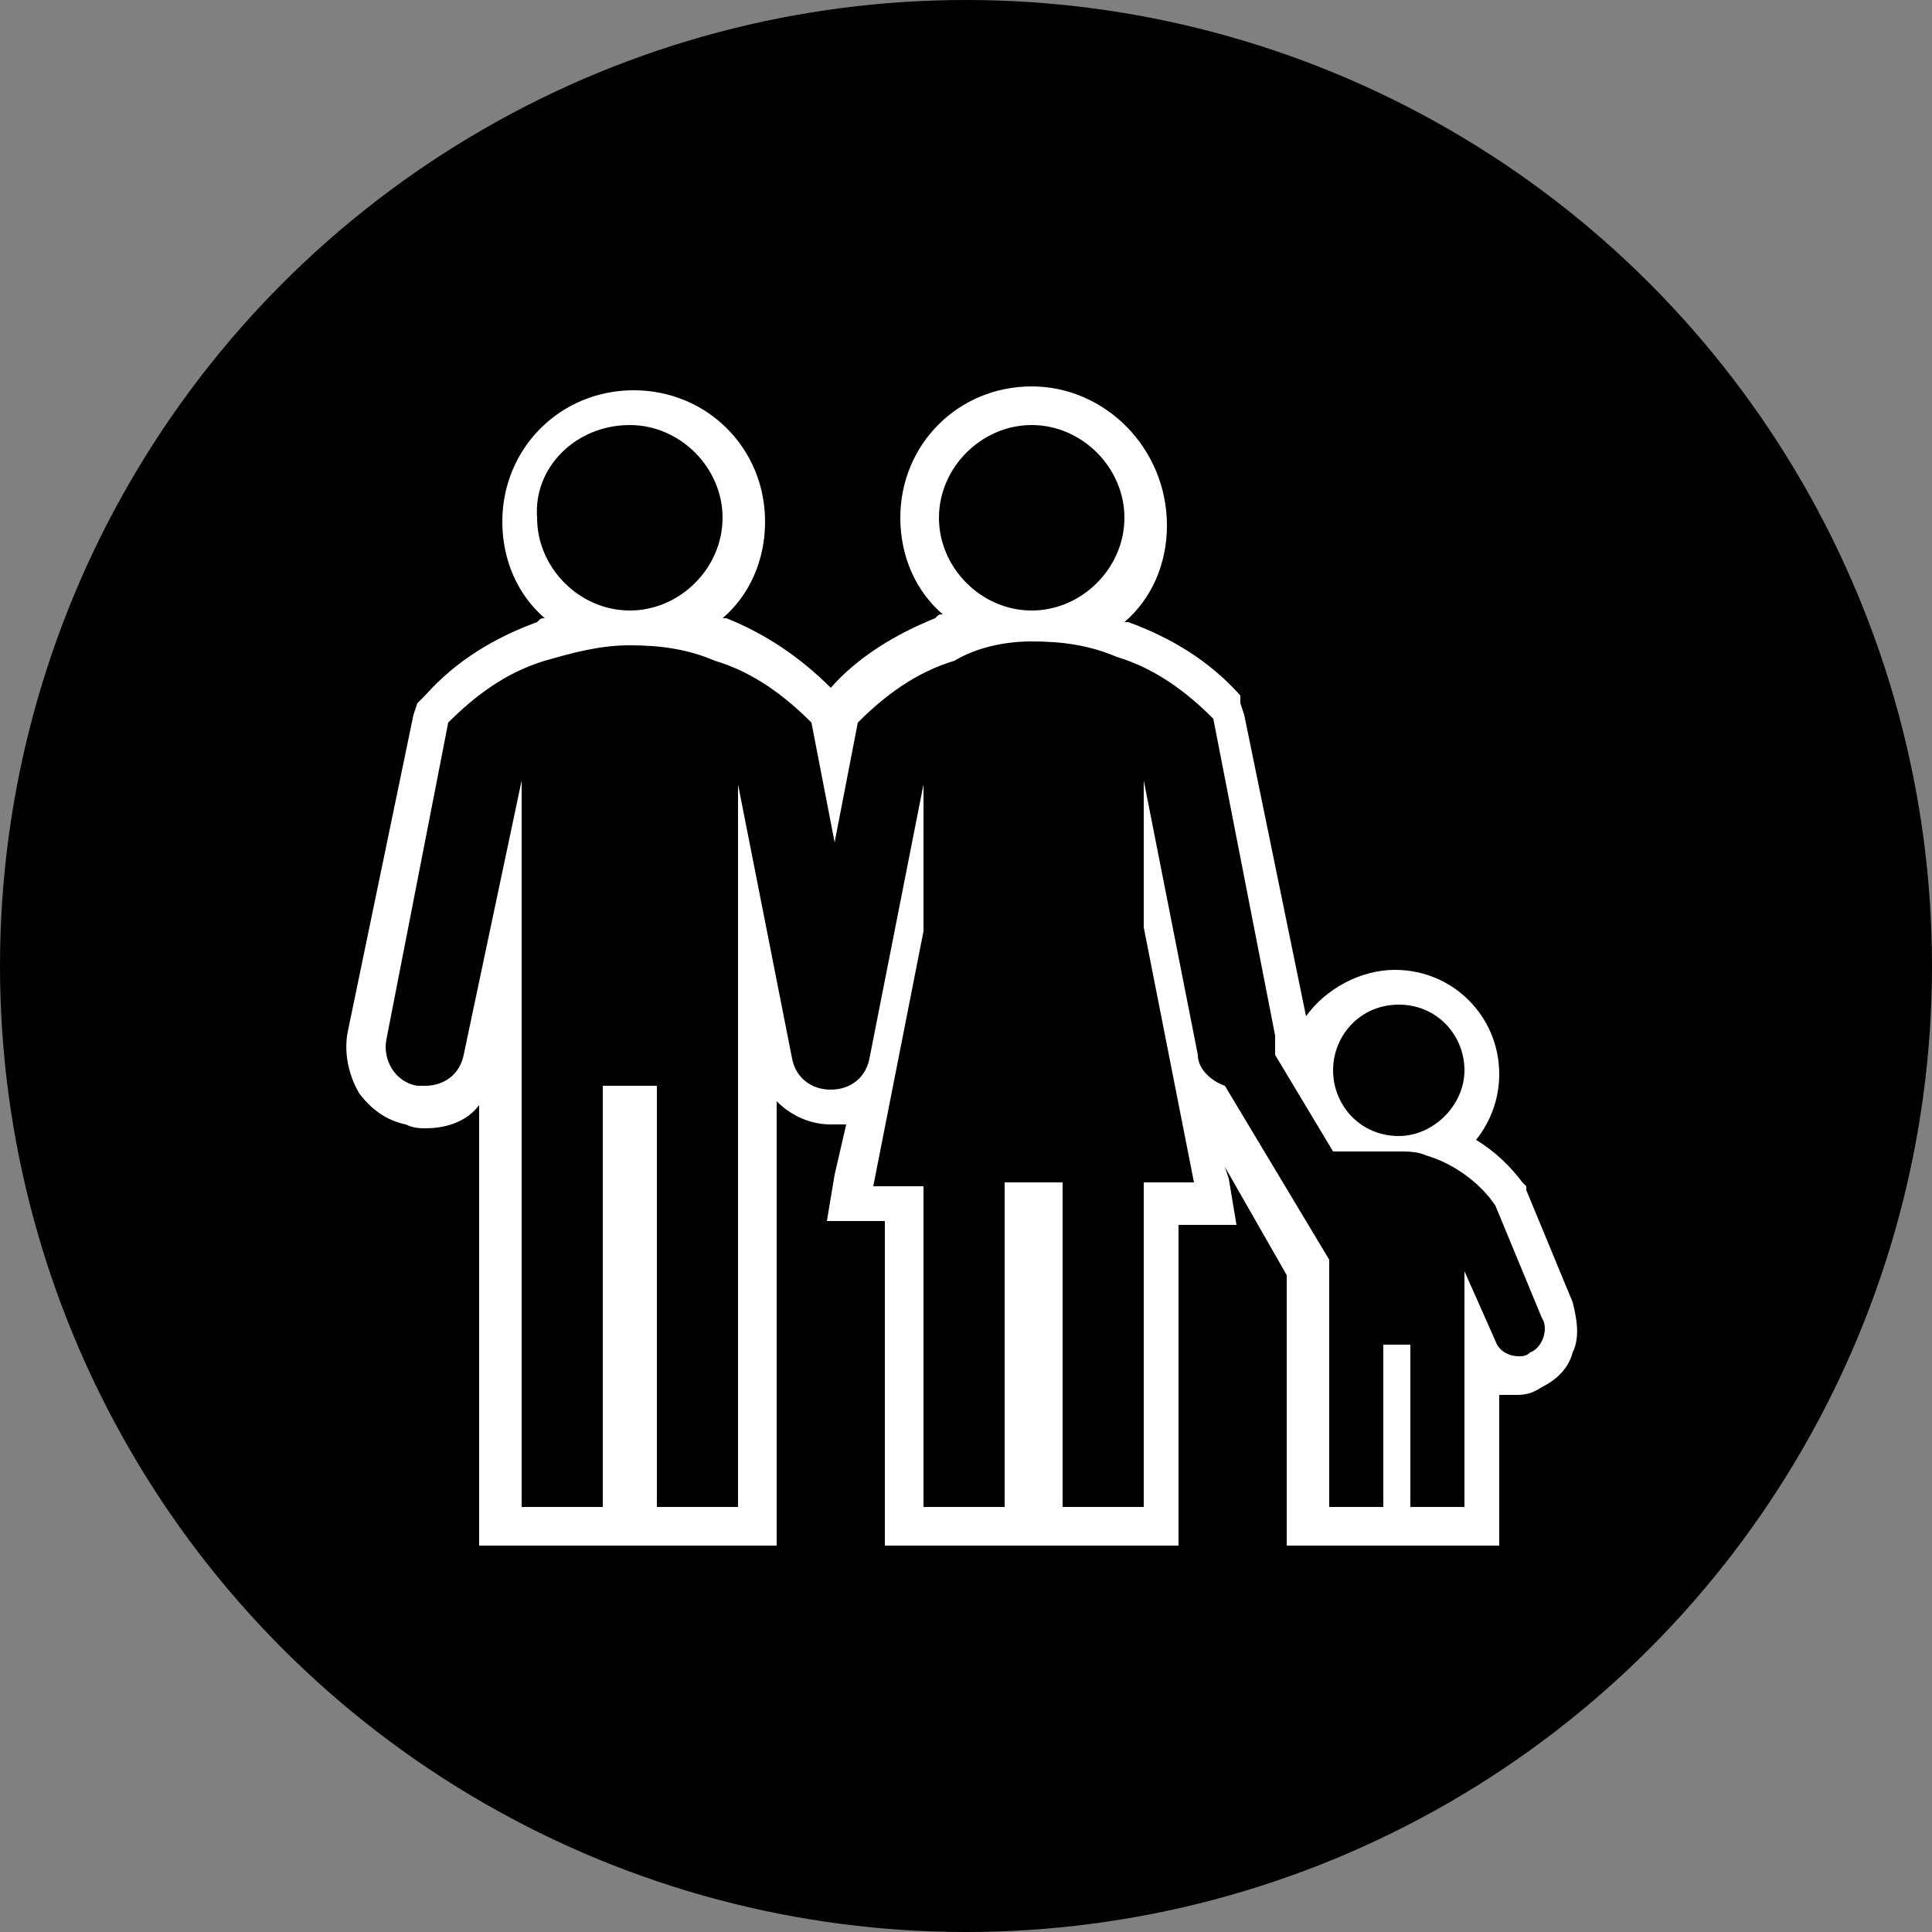 <svg xmlns="http://www.w3.org/2000/svg" xmlns:xlink="http://www.w3.org/1999/xlink" id="Capa_1" x="0px" y="0px" viewBox="0 0 50 50" style="enable-background:new 0 0 50 50;" xml:space="preserve"><rect x="0" y="0" width="50" height="50" fill="#808080" stroke="none"/><style type="text/css">	.st0{fill:#D4AF37;}	.st1{fill:none;stroke:#D4AF37;stroke-width:1.5;stroke-miterlimit:10;}	.st2{fill-rule:evenodd;clip-rule:evenodd;fill:none;stroke:#D4AF37;stroke-width:1.5;stroke-miterlimit:10;}	.st3{fill-rule:evenodd;clip-rule:evenodd;fill:none;stroke:#D4AF37;stroke-miterlimit:10;}	.st4{fill:none;stroke:#D4AF37;stroke-miterlimit:10;}	.st5{fill:none;stroke:#D4AF37;stroke-width:2;stroke-miterlimit:10;}	.st6{fill:none;stroke:#FFFFFF;stroke-miterlimit:10;}	.st7{fill:#FFFFFF;}	.st8{fill:none;stroke:#D4AF37;stroke-width:0.857;stroke-miterlimit:10;}	.st9{fill:none;stroke:#D4AF37;stroke-width:1.5;stroke-miterlimit:5;}	.st10{fill:none;stroke:#D4AF37;stroke-width:0.857;stroke-miterlimit:5;}	.st11{fill:none;stroke:#FFFFFF;stroke-width:3;stroke-miterlimit:5;}	.st12{fill:none;stroke:#D4AF37;stroke-width:1.5;stroke-miterlimit:5;stroke-dasharray:4.107,2.054;}	.st13{fill:none;stroke:#D4AF37;stroke-width:0.857;stroke-miterlimit:5;stroke-dasharray:2.566,1.283;}	.st14{fill:#D4AF37;stroke:#D4AF37;stroke-width:0.5;stroke-miterlimit:10;}	.st15{fill:#00A400;}	.st16{fill:none;stroke:#00A400;stroke-width:2;stroke-miterlimit:10;}	.st17{fill:#EBBF0D;}	.st18{fill-rule:evenodd;clip-rule:evenodd;fill:none;stroke:#FFFFFF;stroke-width:3;stroke-miterlimit:5;}	.st19{stroke:#FFFFFF;stroke-width:0.857;stroke-miterlimit:10;}	.st20{fill:#FFFFFF;stroke:#000000;stroke-miterlimit:5;}	.st21{fill:none;stroke:#FFFFFF;stroke-width:1.371;stroke-miterlimit:5;}	.st22{fill:none;stroke:#FFFFFF;stroke-width:0.991;stroke-miterlimit:5;}</style><g>	<circle cx="25" cy="25" r="25"></circle></g><g>	<path d="M33.9,39.5v-6.7l-2.5-4.2c-0.2-0.1-0.4-0.2-0.6-0.4l0.6,3H30v8.3h-3.1v-8.4h-0.4v8.4h-3.1v-8.3H22l0.6-2.9  c-0.3,0.3-0.7,0.4-1.1,0.4c-0.8,0-1.4-0.5-1.5-1.3l-0.4-2.2v14.2h-3.1V28.6h-0.4v10.8H13V25.2l-0.4,2.2c-0.1,0.7-0.7,1.2-1.5,1.2  c-0.1,0-0.2,0-0.4-0.1c-0.4-0.1-0.7-0.3-0.9-0.6c-0.2-0.3-0.3-0.8-0.2-1.2l1.6-8.4l0.1-0.1c0.8-0.8,1.7-1.4,2.7-1.8  c0.4-0.2,0.9-0.3,1.3-0.3c-1.1-0.4-1.8-1.5-1.8-2.7c0-1.6,1.3-2.9,2.9-2.9s2.9,1.3,2.9,2.9c0,1.2-0.8,2.3-1.9,2.7  c0.4,0.1,0.8,0.2,1.2,0.3c1,0.4,2,1,2.7,1.8l0.1,0.1l0.1,0.7l0.1-0.7l0.1-0.1c0.8-0.8,1.7-1.4,2.7-1.8c0.4-0.2,0.9-0.3,1.3-0.3  c-1.1-0.4-1.8-1.5-1.8-2.7c0-1.6,1.3-2.9,2.9-2.9s2.9,1.3,2.9,2.9c0,1.2-0.8,2.3-1.9,2.7c0.4,0.1,0.8,0.2,1.2,0.3  c1,0.4,1.9,1,2.7,1.8l0.1,0.1l1.7,8.4c0,0.2,0,0.4,0,0.5l0.5,0.8c0-0.1,0-0.2,0-0.3c0-1.2,1-2.2,2.2-2.2s2.2,1,2.2,2.2  c0,0.8-0.4,1.4-1,1.8c0.7,0.3,1.3,0.7,1.7,1.3l0,0l1.2,3c0.1,0.3,0.1,0.6,0,0.9c-0.1,0.3-0.3,0.5-0.6,0.7c-0.2,0.1-0.4,0.1-0.5,0.1  c-0.4,0-0.7-0.2-0.9-0.4v4.2H33.9z"></path>	<path class="st7" d="M26.7,11c1.3,0,2.4,1.1,2.4,2.4c0,1.3-1.1,2.4-2.4,2.4c-1.3,0-2.4-1.1-2.4-2.4C24.3,12.1,25.4,11,26.7,11   M16.3,11c1.3,0,2.4,1.1,2.4,2.4c0,1.3-1.1,2.4-2.4,2.4c-1.3,0-2.4-1.1-2.4-2.4C13.8,12.1,14.9,11,16.3,11 M26.7,16.6  c0.8,0,1.5,0.1,2.2,0.4c1,0.3,1.8,0.9,2.5,1.6l1.6,8.2c0,0.2,0,0.3,0,0.5l1.5,2.5h1.7c0.2,0,0.5,0,0.7,0.1c0.7,0.2,1.4,0.7,1.8,1.3  l1.2,2.9c0.2,0.3,0,0.8-0.3,0.9c-0.1,0.1-0.2,0.1-0.3,0.1c-0.2,0-0.5-0.1-0.6-0.4l-0.8-1.8V39h-1.4v-4.2h-0.7V39h-1.4v-6.4  l-2.7-4.5C31.4,28,31,27.7,31,27.3l-1.4-7.1V24l1.3,6.6h-1.3V39h-2.1v-8.4H26V39h-2.1v-8.3h-1.3l1.3-6.6v-3.8l-1.4,7.1  c-0.1,0.5-0.5,0.8-1,0.8s-0.9-0.3-1-0.8l-1.4-7.1V39H17V28.1h-1.4V39h-2.1V20.2L12,27.3c-0.1,0.5-0.5,0.8-1,0.8c-0.1,0-0.1,0-0.2,0  c-0.6-0.1-0.9-0.7-0.8-1.2l1.6-8.2c0.7-0.7,1.5-1.3,2.5-1.6c0.7-0.2,1.4-0.4,2.2-0.4s1.5,0.1,2.2,0.4c1,0.3,1.8,0.9,2.5,1.6  l0.6,3.1l0.6-3.1c0.7-0.7,1.5-1.3,2.5-1.6C25.2,16.8,25.9,16.6,26.7,16.6 M36.2,26c1,0,1.7,0.8,1.7,1.7s-0.8,1.7-1.7,1.7  c-1,0-1.7-0.8-1.7-1.7S35.2,26,36.2,26 M26.7,10c-1.9,0-3.4,1.5-3.4,3.4c0,1,0.4,1.9,1.1,2.5c-0.1,0-0.1,0-0.2,0.1  c-1,0.4-2,1-2.7,1.8c-0.8-0.8-1.7-1.4-2.7-1.8c0,0-0.1,0-0.1,0c0.7-0.6,1.1-1.5,1.1-2.5c0-1.9-1.5-3.4-3.4-3.4s-3.4,1.5-3.4,3.4  c0,1,0.4,1.9,1.1,2.5c-0.1,0-0.1,0-0.2,0.1c-1.1,0.4-2.1,1-2.9,1.9l-0.2,0.2l-0.1,0.3L9,26.7c-0.1,0.5,0,1.1,0.3,1.6  c0.3,0.4,0.7,0.7,1.2,0.8c0.2,0.1,0.4,0.1,0.5,0.1c0.6,0,1.1-0.2,1.4-0.6V39v1h1h2.1h1H17h2.1h1v-1V28.5c0.4,0.4,0.9,0.6,1.4,0.6  c0.1,0,0.3,0,0.4,0l-0.3,1.3l-0.2,1.2h1.2h0.3V39v1h1H26h1h0.4h2.1h1v-1v-7.3h0.3h1.2l-0.2-1.2l-0.1-0.3l1.6,2.8V39v1h1h1.4h1h1.1  h1v-1v-2.9c0.1,0,0.3,0,0.4,0c0.2,0,0.4,0,0.7-0.2c0.4-0.2,0.7-0.5,0.8-0.9c0.2-0.4,0.1-0.9,0-1.3l-1.2-2.9l0-0.1l-0.1-0.1  c-0.3-0.4-0.7-0.8-1.2-1.1c0.4-0.5,0.6-1.1,0.6-1.7c0-1.5-1.2-2.7-2.7-2.7c-0.9,0-1.8,0.5-2.3,1.2l-1.6-7.8l-0.1-0.3L32.1,18  c-0.8-0.9-1.8-1.5-2.9-1.9c0,0-0.1,0-0.1,0c0.7-0.6,1.1-1.5,1.1-2.5C30.2,11.6,28.6,10,26.7,10L26.7,10z"></path></g></svg>